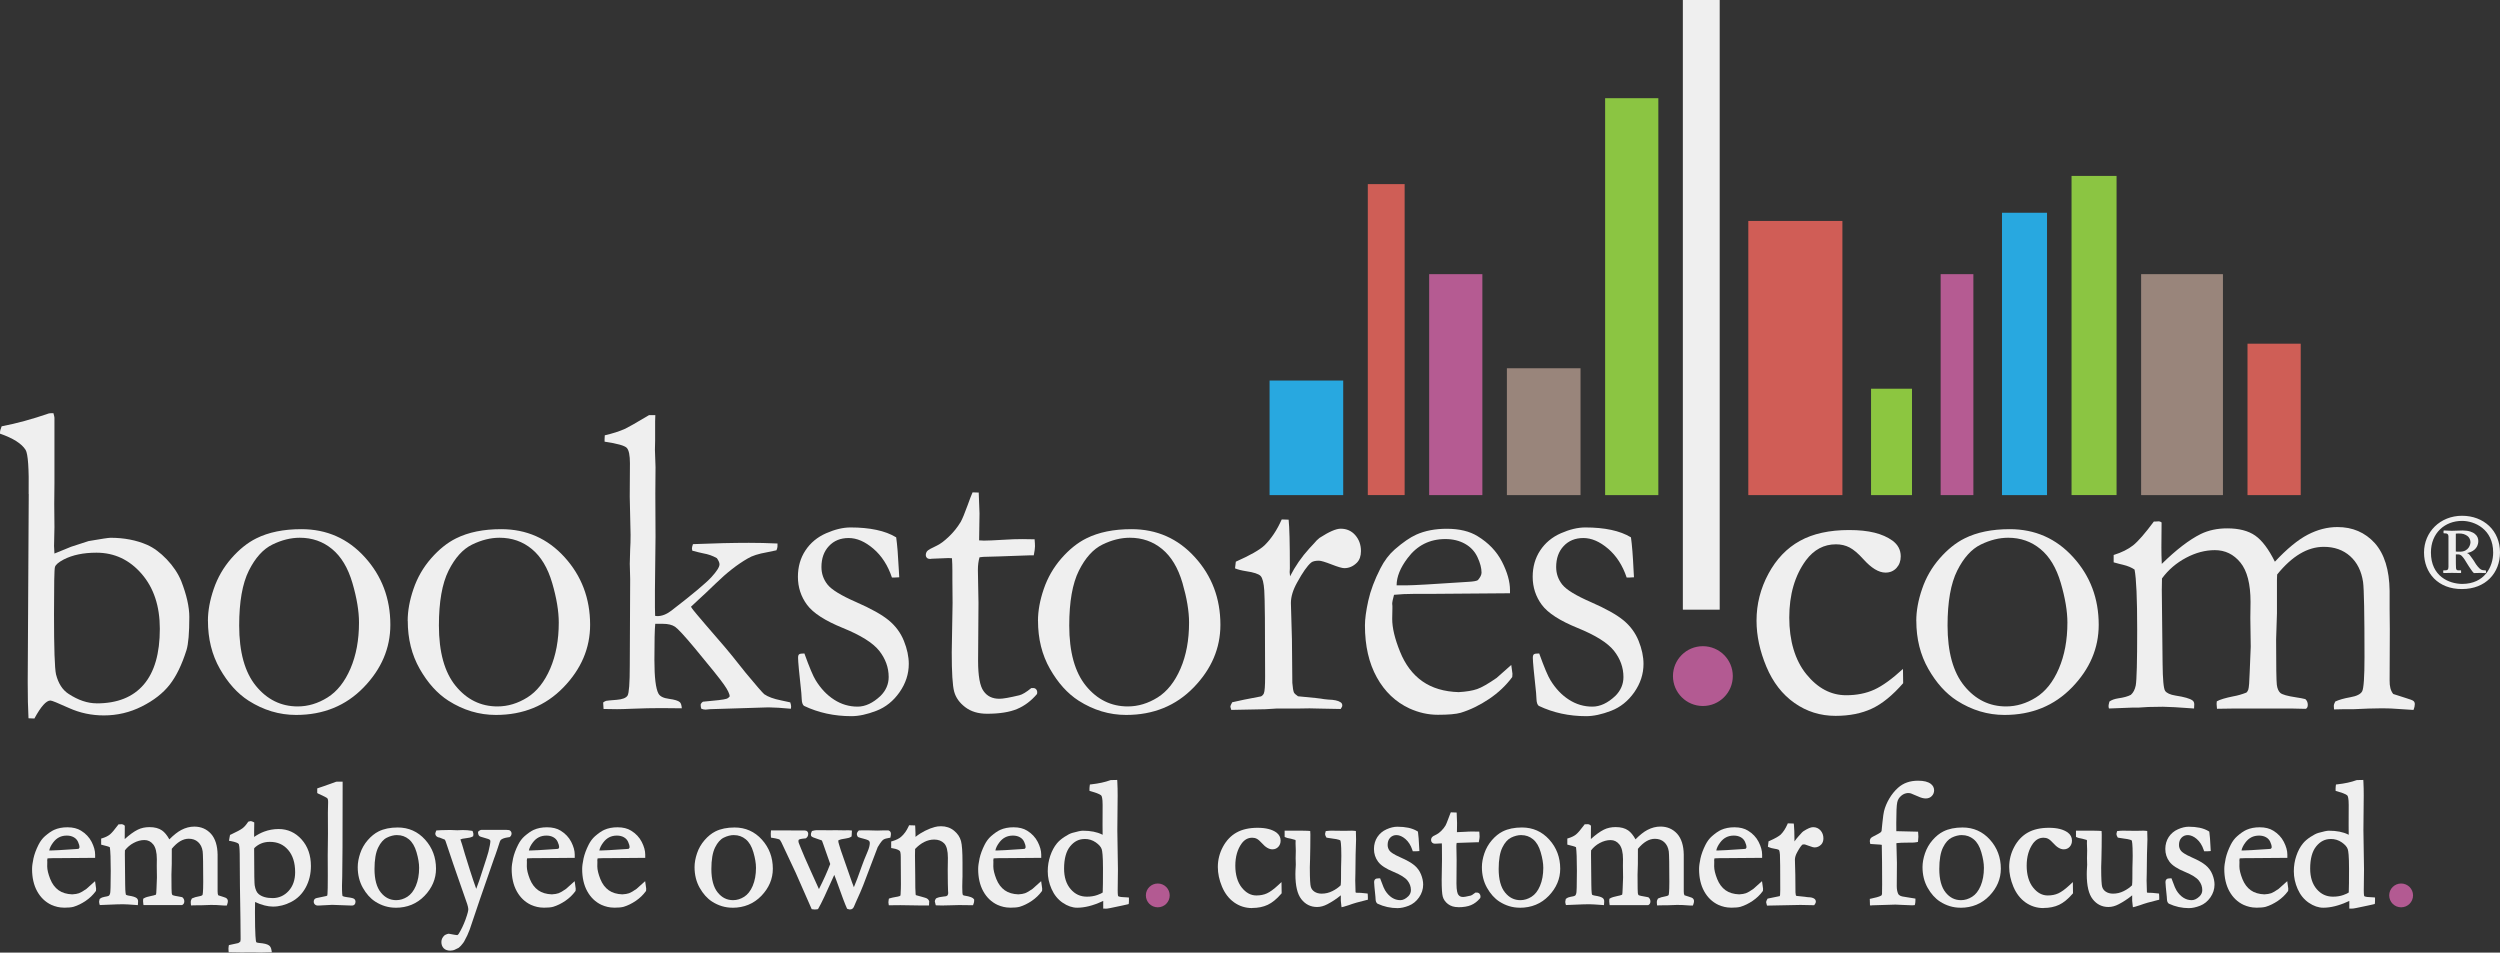 <?xml version="1.0" encoding="UTF-8"?><svg id="Layer_1" xmlns="http://www.w3.org/2000/svg" viewBox="0 0 629.11 239.71"><rect x="0" y="0" width="629.11" height="239.71" fill="#333333" stroke="none"/><defs><style>.cls-1{fill:#28a8e0;}.cls-1,.cls-2,.cls-3,.cls-4,.cls-5,.cls-6,.cls-7,.cls-8,.cls-9{stroke-width:0px;}.cls-2{fill:#99857b;}.cls-3{fill:#b35a92;}.cls-4{fill:#d05d56;}.cls-5{fill:#cf5e56;}.cls-6{fill:#b55b92;}.cls-7{fill:#8cc640;}.cls-8{fill:#8bc542;}.cls-9{fill:#efefef;}</style></defs><rect class="cls-1" x="503.79" y="53.54" width="11.33" height="71.05"/><rect class="cls-8" x="521.29" y="44.27" width="11.33" height="80.31"/><rect class="cls-2" x="538.8" y="68.99" width="20.59" height="55.6"/><rect class="cls-7" x="470.84" y="97.82" width="10.3" height="26.77"/><rect class="cls-1" x="319.48" y="95.76" width="18.53" height="28.83"/><rect class="cls-5" x="565.57" y="86.49" width="13.39" height="38.1"/><rect class="cls-6" x="488.35" y="68.99" width="8.24" height="55.6"/><rect class="cls-9" x="423.48" width="9.27" height="153.42"/><rect class="cls-6" x="359.64" y="68.99" width="13.39" height="55.6"/><rect class="cls-2" x="379.2" y="92.67" width="18.53" height="31.92"/><rect class="cls-8" x="403.92" y="24.71" width="13.39" height="99.88"/><rect class="cls-4" x="439.95" y="55.6" width="23.68" height="68.99"/><rect class="cls-5" x="344.2" y="46.33" width="9.27" height="78.25"/><path class="cls-3" d="M436.05,170.13c0,4.16-3.37,7.53-7.53,7.53s-7.53-3.37-7.53-7.53,3.37-7.52,7.53-7.52,7.53,3.37,7.53,7.52Z"/><path class="cls-9" d="M7.21,124.29c.1-6.39-.16-10.09-.77-11.08-.99-1.58-3.14-2.94-6.44-4.08v-.28c0-.37.14-.9.41-1.57,3.73-.71,7.7-1.8,11.91-3.25.24-.04.61-.06,1.12-.06.17.59.26.98.26,1.16v16.45l-.05,5.24.05,5.85-.1,4.75c0,.18.03.81.1,1.88l4.19-1.71c.44-.15,1.91-.62,4.4-1.43,3.17-.55,5.01-.83,5.52-.83,3.41,0,6.47.59,9.2,1.77,1.67.74,3.33,1.96,4.96,3.67,1.63,1.71,2.84,3.53,3.63,5.44,1.36,3.5,2.04,6.51,2.04,9.05,0,4.01-.24,6.79-.71,8.33-1.16,3.68-2.57,6.59-4.24,8.72-1.67,2.13-4.01,3.96-7,5.46-3,1.51-6.18,2.26-9.56,2.26-3.1,0-6.03-.62-8.79-1.87-2.76-1.25-4.31-1.88-4.65-1.88-1.06,0-2.4,1.51-4.04,4.53l-1.48-.06c-.14-2.46-.2-5.49-.2-9.1l.26-47.36ZM24.33,177c5.18,0,9.13-1.57,11.83-4.72,2.71-3.15,4.06-7.83,4.06-14.05,0-5.7-1.53-10.32-4.6-13.85-3.07-3.53-6.85-5.3-11.35-5.3-3.27,0-6.01.57-8.23,1.71-1.33.7-2.07,1.34-2.22,1.93-.16.59-.23,4.53-.23,11.81,0,8.65.17,13.71.51,15.18.58,2.28,1.63,3.92,3.17,4.91,2.42,1.58,4.77,2.37,7.05,2.37Z"/><path class="cls-9" d="M52.32,156.24c0-2.5.48-5.18,1.46-8.03.97-2.85,2.45-5.41,4.42-7.68,1.98-2.26,4.07-3.95,6.29-5.05,3.1-1.55,6.88-2.32,11.35-2.32,6.37,0,11.7,2.35,15.97,7.06,4.27,4.71,6.42,10.38,6.42,17,0,5.89-2.24,11.14-6.72,15.76-4.48,4.62-10.15,6.93-17,6.93-4.22,0-8.21-1.2-11.96-3.59-2.8-1.8-5.2-4.47-7.21-8-2.01-3.53-3.01-7.56-3.01-12.09ZM74.93,177.77c2.59,0,5.1-.76,7.5-2.26,2.41-1.51,4.32-3.93,5.76-7.26,1.43-3.33,2.15-7.19,2.15-11.57,0-2.87-.55-6.2-1.66-9.99-1.11-3.79-2.82-6.63-5.12-8.53-2.3-1.9-5.01-2.84-8.12-2.84-2.25,0-4.55.57-6.88,1.71-2.34,1.14-4.32,3.33-5.94,6.57-1.62,3.24-2.43,7.84-2.43,13.8,0,6.7,1.41,11.77,4.22,15.21,2.82,3.44,6.32,5.16,10.52,5.16Z"/><path class="cls-9" d="M102.59,156.24c0-2.5.48-5.18,1.46-8.03.97-2.85,2.44-5.41,4.42-7.68,1.98-2.26,4.07-3.95,6.29-5.05,3.1-1.55,6.88-2.32,11.35-2.32,6.37,0,11.7,2.35,15.97,7.06,4.27,4.71,6.42,10.38,6.42,17,0,5.89-2.24,11.14-6.72,15.76-4.48,4.62-10.15,6.93-16.99,6.93-4.23,0-8.21-1.2-11.96-3.59-2.8-1.8-5.2-4.47-7.21-8-2.01-3.53-3.01-7.56-3.01-12.09ZM125.2,177.77c2.59,0,5.09-.76,7.5-2.26,2.4-1.51,4.32-3.93,5.76-7.26,1.43-3.33,2.15-7.19,2.15-11.57,0-2.87-.55-6.2-1.66-9.99-1.11-3.79-2.82-6.63-5.12-8.53-2.3-1.9-5.01-2.84-8.12-2.84-2.25,0-4.55.57-6.89,1.71-2.34,1.14-4.32,3.33-5.94,6.57-1.62,3.24-2.43,7.84-2.43,13.8,0,6.7,1.41,11.77,4.22,15.21,2.82,3.44,6.32,5.16,10.52,5.16Z"/><path class="cls-9" d="M151.88,178.38l-.1-1.6c.27-.22.53-.36.77-.42.24-.05,1.1-.14,2.58-.25,1.48-.11,2.41-.47,2.79-1.07.37-.61.56-3.12.56-7.53l.1-21.79-.1-3.86c0-.33.03-1.56.1-3.7.07-.99.1-2.19.1-3.58l-.21-9.6.05-8.38c0-2.02-.26-3.32-.79-3.89-.53-.57-2.39-1.1-5.59-1.57v-.66c0-.22.02-.53.05-.94,1.94-.44,3.66-.99,5.16-1.66.78-.37,2.78-1.51,5.98-3.42h1.58c-.04.85-.05,1.36-.05,1.55v4.8l-.05,2.38.15,4.36-.05,6.57.05,10.93-.15,13.58v4.2c0,.52.02,1.23.05,2.15l.56.06c1.16,0,2.33-.46,3.53-1.38,5.35-4.12,8.7-6.93,10.07-8.42,1.36-1.49,2.04-2.57,2.04-3.23,0-.4-.22-.92-.66-1.55-1.02-.59-2.16-.99-3.42-1.21-.38-.07-.79-.17-1.23-.28-.61-.18-1.13-.31-1.53-.39l-.1-.55c0-.26.09-.62.26-1.1,5.38-.22,10.07-.33,14.06-.33,2.25,0,4.65.05,7.21.17v.72c0,.26-.08.59-.26.99-.51.11-1.31.28-2.4.5-2.11.37-3.72.88-4.8,1.54-2.63,1.5-5.33,3.62-8.13,6.35-1.67,1.62-3.12,2.99-4.34,4.09l-1.84,1.72c.14.26.36.57.66.94.13.15.41.48.82,1,.41.52,1.14,1.38,2.2,2.59,3.68,4.19,6.41,7.43,8.18,9.71.58.74,1.22,1.55,1.94,2.43,2.66,3.2,4.21,4.99,4.65,5.35.95.66,2.37,1.18,4.24,1.55.88.18,1.65.35,2.3.5.14.44.21.79.21,1.05l-.05.55c-2.42-.22-4.16-.33-5.22-.33h-.92l-14.21.44c-.55.07-.92.11-1.12.11-.34,0-.7-.07-1.07-.22-.1-.29-.16-.55-.16-.77v-.39c.2-.33.39-.53.56-.61,3.36-.29,5.31-.53,5.86-.72.31-.07.59-.27.87-.61,0-.63-.49-1.64-1.48-3.04-.98-1.4-3.45-4.47-7.4-9.22-2.52-3.02-4.14-4.77-4.87-5.27-.73-.49-1.75-.74-3.04-.74h-1.94c-.14,1.32-.21,4.35-.21,9.08,0,4.4.34,7.23,1.02,8.48.38.7,1.26,1.14,2.66,1.32,1.4.19,2.3.46,2.71.83.27.22.44.74.51,1.55-2.04-.04-3.76-.05-5.16-.05-2.25,0-4.7.05-7.36.16-1.6.07-2.86.11-3.78.11-.68,0-1.81-.02-3.37-.05Z"/><path class="cls-9" d="M202.41,164.41c1.26,3.5,2.21,5.76,2.86,6.79,1.29,2.1,2.84,3.73,4.65,4.88,1.8,1.16,3.77,1.74,5.88,1.74,1.94,0,3.87-.9,5.78-2.7,1.36-1.36,2.05-2.95,2.05-4.75,0-2.39-.8-4.6-2.4-6.63-1.6-1.99-4.64-3.89-9.12-5.71-4.48-1.82-7.49-3.76-9.02-5.83-1.53-2.06-2.3-4.42-2.3-7.06,0-2.5.63-4.71,1.89-6.62,1.26-1.91,3-3.36,5.21-4.33,2.21-.97,4.26-1.46,6.13-1.46,2.42,0,4.59.2,6.52.61,1.93.41,3.59,1.03,4.98,1.88.27,1.87.49,4.64.67,8.28l.1,1.77c-.44.04-.82.06-1.12.06h-.72c-1.02-3.05-2.58-5.47-4.68-7.26-2.1-1.79-4.16-2.68-6.21-2.68s-3.7.67-4.96,2.02c-1.26,1.34-1.89,3.1-1.89,5.27,0,1.66.51,3.13,1.53,4.42,1.02,1.29,3.42,2.76,7.18,4.4,3.76,1.65,6.51,3.18,8.23,4.6,1.72,1.42,2.99,3.14,3.81,5.17.82,2.03,1.23,3.96,1.23,5.8,0,2.54-.78,4.92-2.33,7.13-1.55,2.21-3.49,3.77-5.83,4.67-2.33.9-4.42,1.35-6.26,1.35-4.33,0-8.31-.86-11.96-2.6-.34-.29-.53-.84-.56-1.65,0-.33-.03-.86-.1-1.6-.54-4.97-.82-7.91-.82-8.83,0-.44.08-.74.26-.88.17-.15.61-.22,1.33-.22Z"/><path class="cls-9" d="M244.71,123.9l1.58.05.2,5.24-.1,6.79c.65.04,1.06.06,1.23.06.88,0,2.57-.07,5.06-.22,1.6-.11,3.14-.16,4.6-.16.68,0,1.7.02,3.07.05.07.74.1,1.33.1,1.77,0,.48-.1,1.23-.31,2.26h-.87l-7.92.28-3.94.11-.92.11c-.27.92-.41,1.99-.41,3.2l.15,8.28-.1,14.57c0,3.83.46,6.37,1.38,7.62.89,1.29,2.22,1.93,3.99,1.93.89,0,2.56-.29,5.01-.88.75-.18,1.76-.79,3.02-1.82h.46c.31,0,.55.1.74.31.19.2.28.47.28.8l-.05.39c-1.47,1.73-3.14,2.99-5.03,3.78-1.89.79-4.41,1.19-7.54,1.19-2.22,0-4.05-.55-5.49-1.65-1.45-1.1-2.38-2.41-2.79-3.92-.41-1.51-.61-4.8-.61-9.88l.21-12.42-.05-5.96v-2.21c0-1.03-.03-2.06-.1-3.09l-.87-.05-4.19.17-.41.05c-.37,0-.66-.09-.84-.27-.19-.19-.28-.41-.28-.66,0-.44.13-.8.39-1.08.26-.28,1.03-.71,2.32-1.3.88-.4,1.92-1.17,3.09-2.29,1.18-1.12,2.17-2.36,2.99-3.72.41-.74.99-2.13,1.74-4.2.54-1.51.95-2.58,1.23-3.2Z"/><path class="cls-9" d="M261.2,156.24c0-2.5.48-5.18,1.46-8.03.97-2.85,2.45-5.41,4.42-7.68,1.98-2.26,4.07-3.95,6.29-5.05,3.1-1.55,6.88-2.32,11.35-2.32,6.37,0,11.7,2.35,15.97,7.06,4.28,4.71,6.42,10.38,6.42,17,0,5.89-2.24,11.14-6.72,15.76-4.48,4.62-10.15,6.93-17,6.93-4.22,0-8.21-1.2-11.96-3.59-2.8-1.8-5.2-4.47-7.21-8-2.01-3.53-3.01-7.56-3.01-12.09ZM283.81,177.77c2.59,0,5.09-.76,7.5-2.26,2.4-1.51,4.32-3.93,5.76-7.26,1.44-3.33,2.15-7.19,2.15-11.57,0-2.87-.56-6.2-1.66-9.99-1.11-3.79-2.82-6.63-5.12-8.53-2.31-1.9-5.01-2.84-8.12-2.84-2.25,0-4.55.57-6.88,1.71-2.34,1.14-4.32,3.33-5.94,6.57-1.62,3.24-2.43,7.84-2.43,13.8,0,6.7,1.41,11.77,4.22,15.21,2.82,3.44,6.32,5.16,10.52,5.16Z"/><path class="cls-9" d="M309.83,178.6l-.21-.72c0-.26.16-.64.46-1.16l3.01-.66,4.24-.82c.34-.18.58-.44.72-.77.21-.48.31-1.89.31-4.24,0-12.49-.07-19.7-.21-21.63-.13-1.93-.44-3.15-.92-3.66-.48-.51-1.71-.92-3.68-1.21-1.16-.18-2.08-.42-2.76-.71l.2-1.68c3.58-1.59,5.98-2.95,7.21-4.1,1.7-1.66,3.15-3.84,4.34-6.53l1.74.06c.2,1.84.31,5.93.31,12.26l-.05.94c0,.22.03.57.1,1.05,1.29-2.54,2.91-4.88,4.85-7.01l1.18-1.27c.48-.59.94-1.05,1.38-1.38,2.39-1.55,4.16-2.32,5.32-2.32,1.5,0,2.73.54,3.68,1.63.95,1.09,1.43,2.42,1.43,4,0,1.25-.34,2.23-1.02,2.92-.92.92-1.97,1.38-3.17,1.38-.54,0-1.62-.31-3.22-.94-1.6-.62-2.66-.94-3.17-.94-.95,0-1.62.17-1.99.5-.95.81-2.11,2.47-3.48,4.97-1.06,1.88-1.58,3.61-1.58,5.19l.26,9.13.1,10.96c.1,1.25.24,2.07.41,2.43.14.26.48.57,1.02.94,3.68.33,5.86.57,6.54.72.48.04.83.08,1.07.11,1.47.04,2.49.26,3.07.66.31.18.46.46.46.83,0,.22-.13.51-.41.88l-5.68-.11-2.15-.05-3.12.05h-5.21l-2.81.17-8.59.17Z"/><path class="cls-9" d="M379.98,149.29l-20.5.16h-3.88c-1.57,0-3.17.07-4.8.23-.31,1.1-.46,1.86-.46,2.26l.05.55v.55l-.05,2.7c0,2.25.65,5,1.97,8.25,1.31,3.26,3.19,5.74,5.62,7.45,2.44,1.71,5.48,2.62,9.13,2.73,1.94-.11,3.49-.37,4.65-.77,1.16-.4,2.79-1.34,4.91-2.81l3.68-3.26.3,2.21c0,.26-.02.53-.05.83-1.54,2.09-3.48,3.94-5.83,5.52-2.35,1.58-4.74,2.74-7.16,3.48-1.16.33-3.07.5-5.73.5-2.42,0-4.8-.53-7.16-1.6-3.48-1.62-6.21-4.22-8.2-7.81-1.99-3.59-2.99-7.94-2.99-13.06,0-1.62.28-3.7.84-6.24.56-2.54,1.58-5.24,3.04-8.11.99-1.95,2.2-3.55,3.63-4.8,2.04-1.77,3.83-3,5.37-3.7,2.21-1,4.79-1.49,7.72-1.49,3.17,0,5.76.63,7.77,1.88,2.72,1.66,4.76,3.79,6.11,6.4,1.34,2.62,2.02,5.01,2.02,7.18v.77ZM351.46,147.3h2.4c1.74,0,6.92-.3,15.54-.88,1.36-.07,2.2-.22,2.5-.44.61-.7.92-1.33.92-1.88,0-1.14-.34-2.44-1.02-3.89-.68-1.45-1.73-2.58-3.15-3.37-1.41-.79-3.06-1.19-4.93-1.19-3.95,0-7.12,1.6-9.51,4.8-1.84,2.43-2.76,4.71-2.76,6.85Z"/><path class="cls-9" d="M387.32,164.41c1.26,3.5,2.21,5.76,2.86,6.79,1.29,2.1,2.84,3.73,4.65,4.88,1.8,1.16,3.76,1.74,5.88,1.74,1.94,0,3.87-.9,5.78-2.7,1.36-1.36,2.04-2.95,2.04-4.75,0-2.39-.8-4.6-2.4-6.63-1.6-1.99-4.64-3.89-9.12-5.71-4.48-1.82-7.49-3.76-9.02-5.83-1.53-2.06-2.3-4.42-2.3-7.06,0-2.5.63-4.71,1.89-6.62,1.26-1.91,3-3.36,5.21-4.33,2.21-.97,4.26-1.46,6.13-1.46,2.42,0,4.59.2,6.52.61,1.92.41,3.59,1.03,4.98,1.88.27,1.87.49,4.64.66,8.28l.1,1.77c-.44.04-.82.06-1.13.06h-.71c-1.02-3.05-2.58-5.47-4.68-7.26-2.1-1.79-4.17-2.68-6.21-2.68s-3.7.67-4.96,2.02c-1.26,1.34-1.89,3.1-1.89,5.27,0,1.66.51,3.13,1.53,4.42,1.02,1.29,3.41,2.76,7.18,4.4,3.77,1.65,6.51,3.18,8.23,4.6,1.72,1.42,2.99,3.14,3.81,5.17.82,2.03,1.23,3.96,1.23,5.8,0,2.54-.78,4.92-2.32,7.13-1.55,2.21-3.49,3.77-5.83,4.67-2.33.9-4.42,1.35-6.26,1.35-4.33,0-8.31-.86-11.96-2.6-.34-.29-.53-.84-.56-1.65,0-.33-.03-.86-.1-1.6-.54-4.97-.82-7.91-.82-8.83,0-.44.08-.74.26-.88.17-.15.61-.22,1.33-.22Z"/><path class="cls-9" d="M478.87,168.33l.05,3.59c-2.66,3.05-5.28,5.19-7.87,6.4-2.59,1.21-5.64,1.82-9.15,1.82-3.82,0-7.26-1.08-10.32-3.23-3.06-2.15-5.43-5.2-7.08-9.14-1.65-3.94-2.48-7.8-2.48-11.59,0-4.16,1-8.09,2.99-11.79,1.99-3.7,4.63-6.46,7.92-8.28,3.29-1.82,7.42-2.73,12.39-2.73s8.4.88,10.89,2.65c1.4,1.03,2.1,2.35,2.1,3.97,0,1.18-.36,2.15-1.07,2.93-.72.77-1.64,1.16-2.76,1.16-1.71,0-3.58-1.14-5.62-3.42-1.26-1.4-2.4-2.36-3.42-2.9-1.02-.53-2.16-.8-3.42-.8-3.04,0-5.55,1.34-7.57,4.03-2.8,3.83-4.19,8.63-4.19,14.41s1.43,10.71,4.29,14.24c2.86,3.53,6.2,5.3,10.02,5.3,2.66,0,5.02-.47,7.08-1.41,2.06-.94,4.47-2.68,7.23-5.22Z"/><path class="cls-9" d="M482.22,156.24c0-2.5.48-5.18,1.46-8.03.97-2.85,2.44-5.41,4.42-7.68,1.98-2.26,4.07-3.95,6.29-5.05,3.1-1.55,6.88-2.32,11.35-2.32,6.37,0,11.7,2.35,15.97,7.06,4.28,4.71,6.42,10.38,6.42,17,0,5.89-2.24,11.14-6.72,15.76-4.48,4.62-10.14,6.93-16.99,6.93-4.23,0-8.21-1.2-11.96-3.59-2.8-1.8-5.2-4.47-7.21-8-2.01-3.53-3.02-7.56-3.02-12.09ZM504.84,177.77c2.59,0,5.09-.76,7.5-2.26,2.41-1.51,4.33-3.93,5.76-7.26,1.43-3.33,2.15-7.19,2.15-11.57,0-2.87-.56-6.2-1.67-9.99-1.11-3.79-2.81-6.63-5.12-8.53-2.31-1.9-5.01-2.84-8.11-2.84-2.25,0-4.55.57-6.89,1.71-2.34,1.14-4.32,3.33-5.94,6.57-1.62,3.24-2.43,7.84-2.43,13.8,0,6.7,1.41,11.77,4.22,15.21,2.82,3.44,6.32,5.16,10.52,5.16Z"/><path class="cls-9" d="M530.8,176.56c.54-.41,1.29-.68,2.25-.83,1.36-.19,2.42-.48,3.17-.88.62-.55,1.02-1.34,1.23-2.38.24-1.32.36-5.98.36-13.96s-.22-12.9-.66-15.18c-.75-.52-1.72-.92-2.91-1.21-.38-.07-1.16-.28-2.35-.61v-1.85c2.02-.63,3.65-1.44,4.9-2.43,1.25-1,2.99-2.99,5.21-5.98h.31c.2,0,.53-.02.97-.06.27.04.5.13.67.28l-.05,6.29c0,1.29.03,2.67.1,4.14,3.64-3.57,6.9-6.07,9.79-7.51,1.97-.96,4.2-1.43,6.68-1.43,2.96,0,5.31.61,7.04,1.82,1.73,1.21,3.38,3.4,4.95,6.57,3.03-3.24,5.78-5.5,8.25-6.79,2.47-1.29,4.97-1.93,7.49-1.93,3.81,0,6.95,1.35,9.4,4.04,2.42,2.73,3.66,6.72,3.73,11.99v4.59l.05,5.03-.05,12.93c-.03,1.51.27,2.65.92,3.43.27.11,1.31.44,3.12,1,1.12.33,1.79.59,1.99.78.2.18.31.44.31.77,0,.41-.1.88-.31,1.44h-.35l-5.15-.33c-.61-.04-1.58-.05-2.9-.05-1.63,0-3.91.08-6.83.22h-2.6c-.37,0-1.1.02-2.19.05-.03-.33-.05-.62-.05-.88,0-.29.12-.66.36-1.1.92-.44,2.18-.8,3.78-1.08,1.6-.28,2.6-.77,2.99-1.49.39-.72.59-3.58.59-8.6,0-10.87-.12-17.17-.36-18.91-.41-2.76-1.5-4.93-3.25-6.5-1.76-1.57-3.97-2.35-6.63-2.35-2.05,0-4.05.58-6,1.74-1.95,1.16-3.86,2.9-5.74,5.22l-.05,1.32v8.45l-.21,6.57c0,6.7.06,10.51.18,11.43.12.92.41,1.59.87,2.02.46.42,1.79.8,4.01,1.13.99.15,1.76.29,2.3.44.41.37.61.85.61,1.44,0,.48-.15.81-.46.99h-.87l-2.56-.06h-14.87l-4.09.06c-.07-.55-.1-.96-.1-1.21l.05-.66c.75-.44,2.15-.86,4.19-1.27,1.06-.18,2.15-.5,3.27-.94.2-.18.35-.42.46-.72.17-.51.29-1.99.36-4.42l.26-6.41-.1-7.23.05-4.03c0-4.53-.85-7.83-2.55-9.91-1.7-2.08-3.84-3.12-6.43-3.12-2.41,0-4.84.64-7.26,1.93-2.43,1.29-4.45,3.02-6.04,5.19-.04,1.03-.05,1.97-.05,2.82l.2,18.54c.04,4.05.25,6.36.64,6.93.39.57,1.27.97,2.63,1.19,2.18.33,3.59.74,4.24,1.21.31.22.46.55.46.99,0,.29-.02.65-.05,1.05-3.9-.29-6.51-.44-7.84-.44s-2.59.02-3.69.06l-2.56.16h-1.59l-5.74.22c-.07-.26-.1-.47-.1-.64s.07-.52.21-1.07Z"/><path class="cls-9" d="M629.11,139.03c0,5.14-3.61,9.2-9.56,9.2-6.02.04-9.56-4.06-9.56-9.2s4.06-9.24,9.56-9.24,9.56,3.77,9.56,9.24ZM627.39,139.03c0-5.86-4.66-7.95-7.83-7.95-4.34,0-7.83,3.05-7.83,7.95,0,6.02,4.58,7.87,7.83,7.91,5.7,0,7.83-4.34,7.83-7.91ZM616.14,134.93c-.04-.48-.24-.72-.88-.72h-.24c-.08,0-.12-.04-.12-.12v-.48c0-.08.04-.12.12-.12.12,0,1.69.08,1.97.08s2.45-.08,2.73-.08c1.49,0,2.57.4,3.13.92.6.48.8,1.16.8,1.73,0,1.97-1.61,2.81-2.77,3.01v.08c.32.08.52.32.64.48.2.24,1.13,1.53,1.33,1.93.24.44,1,1.4,1.37,1.61.36.24.76.28,1.2.28.12,0,.16.04.16.12v.44c0,.08-.04.12-.16.12s-.76-.04-1.24-.04-1.08.04-1.65.04c-.16-.12-.56-.64-.68-.84-.12-.16-.96-1.41-1.13-1.73-.16-.32-.76-1.25-1.04-1.53-.2-.28-.6-.6-1.04-.6h-.64v.76c0,.88,0,2.41.04,2.65.04.32.12.6.52.6h.64c.12,0,.12.04.12.12v.44c0,.08,0,.12-.12.12-.2,0-1.53-.04-2.17-.04s-1.85.04-2.01.04-.2-.04-.2-.16v-.36c0-.12.04-.16.12-.16h.36c.52,0,.84-.12.84-.84v-7.75ZM617.99,138.79c.16.04.52.04,1.04.04,2.25,0,2.65-1.85,2.65-2.41,0-.6-.36-1.29-.8-1.57-.68-.44-1.16-.6-2.09-.6-.2,0-.56,0-.8.04v4.5Z"/><path class="cls-9" d="M16.05,228.4c-1.05,0-2.1-.24-3.13-.7-1.51-.71-2.71-1.86-3.57-3.42-.85-1.54-1.28-3.42-1.28-5.6,0-.7.12-1.6.35-2.67.24-1.08.67-2.24,1.28-3.45.43-.85.97-1.57,1.59-2.12.88-.76,1.63-1.29,2.31-1.6.97-.44,2.1-.66,3.36-.66,1.38,0,2.54.29,3.43.85,1.18.72,2.08,1.68,2.67,2.83.58,1.14.88,2.21.88,3.18v.83l-8.85.07h-1.58c-.51,0-1.03.02-1.55.06-.07.3-.08.41-.08.45l.02.45-.02,1.12c0,.84.26,1.91.76,3.18.49,1.23,1.2,2.18,2.11,2.83.9.64,2.06.98,3.43,1.03.7-.04,1.29-.14,1.7-.29.42-.15,1.05-.51,1.87-1.09l2.17-1.94.26,1.86c0,.19,0,.33-.02.47l-.02.13-.08.11c-.66.9-1.5,1.71-2.5,2.39-.99.67-2.02,1.18-3.05,1.49-.53.15-1.34.23-2.48.23ZM12.39,214.02h.41c.69,0,2.81-.12,6.29-.36.45-.02.65-.06.73-.09.17-.22.18-.33.18-.35,0-.39-.12-.85-.37-1.38-.23-.5-.58-.88-1.07-1.15-.49-.28-1.08-.42-1.75-.42-1.45,0-2.58.58-3.45,1.76-.53.7-.85,1.37-.97,1.98Z"/><path class="cls-9" d="M57.04,227.88h-.51l-2.13-.14c-.53-.03-1.78-.04-3.9.07h-1.08c-.15,0-.44,0-.87.02l-.48.02-.05-.48c-.02-.15-.02-.29-.02-.42,0-.21.07-.44.21-.7l.08-.15.15-.07c.42-.2.97-.36,1.67-.48.7-.12.83-.31.85-.35.04-.09.18-.61.18-3.28,0-4.41-.05-6.99-.14-7.68-.15-1.01-.53-1.78-1.16-2.35-.62-.56-1.39-.83-2.35-.83-.74,0-1.47.22-2.17.64-.7.42-1.4,1.05-2.09,1.89v.37s-.01,3.44-.01,3.44l-.08,2.71c0,3.37.04,4.36.07,4.6.03.25.1.43.19.52.02.01.24.16,1.36.33.43.06.76.13.99.19l.12.03.09.08c.27.25.42.58.42.97,0,.51-.27.75-.44.85l-.12.07h-9.71s-.06-.45-.06-.45c-.03-.25-.05-.44-.05-.56l.04-.58.23-.14c.36-.22.95-.4,1.87-.58.36-.06.73-.16,1.11-.31.05-.14.11-.49.14-1.69l.1-2.63-.04-2.94.02-1.66c0-1.72-.31-2.98-.92-3.73-.59-.73-1.32-1.09-2.21-1.09s-1.81.25-2.71.73c-.87.46-1.6,1.09-2.19,1.85-.01.35-.02.68-.02.98l.08,7.6c.02,2.12.16,2.52.18,2.58h0s.13.15.72.25c.99.15,1.61.34,1.95.59.25.18.4.48.4.82,0,.13,0,.29-.02.47l-.04.51-.51-.04c-1.6-.12-2.63-.18-3.15-.18-.55,0-1.04,0-1.48.02l-1.71.07-2.73.11-.11-.4c-.04-.15-.06-.28-.06-.39,0-.08.01-.21.1-.56l.04-.18.15-.11c.29-.22.67-.36,1.14-.44.46-.06.82-.15,1.06-.28.14-.15.24-.37.3-.65.06-.34.14-1.61.14-5.62,0-2.93-.08-4.91-.22-5.91-.23-.13-.51-.23-.84-.31-.13-.03-.47-.11-.97-.25l-.38-.1v-1.53l.36-.11c.76-.24,1.37-.54,1.83-.91.47-.38,1.15-1.17,2.03-2.36l.15-.21h.39c.07,0,.19,0,.35-.02h.06s.06,0,.06,0c.21.03.39.11.54.23l.18.16-.02,2.82c0,.17,0,.35,0,.53,1.19-1.08,2.29-1.88,3.28-2.37.87-.43,1.86-.64,2.95-.64,1.31,0,2.37.28,3.16.84.66.46,1.26,1.2,1.84,2.24,1.08-1.09,2.08-1.88,2.99-2.36,1.08-.57,2.18-.85,3.29-.85,1.7,0,3.11.61,4.21,1.82,1.07,1.21,1.62,2.98,1.65,5.25v9.25c0,.43.05.75.18.97.19.06.56.18,1.1.35.66.2.88.31,1.01.43.13.12.29.34.29.69,0,.23-.05.48-.15.77l-.12.34Z"/><path class="cls-9" d="M65.75,239.71l-1.9-.05-3.11.02-3.19-.05-.04-.46c-.02-.19-.02-.35-.02-.51,0-.13.02-.3.05-.49l.06-.34,2.36-.51c.21-.12.39-.26.53-.41.04-.19.06-.38.06-.57,0-2.31-.06-6.77-.17-13.26l-.06-8.28c-.03-1.63-.14-2.15-.2-2.32-.03-.08-.08-.15-.14-.19-.17-.14-.62-.39-1.86-.63l-.5-.09.26-1.46.24-.11c1.46-.68,2.43-1.2,2.91-1.57.46-.35.9-.85,1.33-1.5l.11-.16.57-.14c.18,0,.39.06.65.19l.29.14v.32c-.02.95-.03,1.57-.03,1.87v1.46c.83-.57,1.67-1.02,2.53-1.34,1.16-.43,2.38-.65,3.63-.65,2.28,0,4.22.88,5.79,2.63,1.55,1.73,2.34,3.97,2.34,6.67,0,1.99-.44,3.81-1.3,5.4-.87,1.61-2.09,2.83-3.63,3.63-1.52.79-3.07,1.19-4.62,1.19-1.32,0-2.83-.39-4.5-1.15-.02.89-.03,1.7-.03,2.43,0,6.23.22,7.42.31,7.64.02.05.19.18.74.23,1.23.1,2.02.29,2.47.61.32.21.53.6.63,1.15l.1.59-2.66.06ZM63.97,213.46c-.01.12-.02.24-.02.35,0,6.65.08,8.55.14,8.97.17,1.05.5,1.79.98,2.19.81.69,2,1.03,3.54,1.03s2.91-.59,4.01-1.79c1.1-1.2,1.65-2.79,1.65-4.73,0-2.36-.59-4.25-1.77-5.61-1.17-1.36-2.67-2.02-4.6-2.02-.8,0-1.55.14-2.21.42-.62.26-1.2.65-1.73,1.17Z"/><path class="cls-9" d="M80.01,227.88c-.32,0-.58-.1-.78-.29-.12-.11-.28-.33-.28-.69,0-.4.18-.63.34-.74.13-.11.34-.2,1.72-.45.98-.18,1.26-.28,1.33-.32-.01-.01.04-.13.07-.41.05-.52.08-2.05.08-4.54l-.02-5.2.06-5.39-.02-5.38.06-2.66c0-.56-.1-.78-.14-.85-.04-.07-.21-.25-.76-.5-.76-.34-1.28-.58-1.57-.74l-.27-.15v-1.17l.34-.12c.39-.14.83-.28,1.3-.44.68-.24,1.71-.61,3.07-1.1l.18-.03h1.5v1.76c0,12.34-.04,19.8-.1,22.18-.04,1.4-.06,2.14-.06,2.23,0,2.06.1,2.5.13,2.59h0s.22.18,1.14.3c1.29.16,1.57.29,1.74.4.23.13.39.41.39.74,0,.3-.08.53-.23.7-.16.18-.4.27-.72.27-.1,0-.83-.03-2.2-.08l-2.72-.1-3.45.18s-.07,0-.11,0Z"/><path class="cls-9" d="M99.55,228.42c-1.81,0-3.54-.52-5.14-1.55-1.2-.78-2.25-1.95-3.1-3.46-.86-1.52-1.29-3.27-1.29-5.21,0-1.08.21-2.24.62-3.46.41-1.23,1.05-2.34,1.9-3.32.84-.97,1.76-1.71,2.71-2.19,1.33-.67,2.96-1,4.85-1,2.73,0,5.05,1.03,6.88,3.07,1.82,2.02,2.74,4.48,2.74,7.31,0,2.54-.97,4.83-2.88,6.82-1.92,1.99-4.37,3-7.28,3ZM99.93,210.14c-.83,0-1.7.22-2.57.65-.84.41-1.58,1.24-2.18,2.46-.62,1.25-.94,3.08-.94,5.43,0,2.61.54,4.6,1.6,5.91,1.05,1.3,2.32,1.93,3.88,1.93.95,0,1.89-.29,2.78-.85.88-.56,1.61-1.48,2.14-2.74.55-1.3.83-2.82.83-4.54,0-1.12-.22-2.45-.66-3.95-.42-1.44-1.06-2.54-1.92-3.24-.85-.7-1.82-1.05-2.97-1.05Z"/><path class="cls-9" d="M113.4,239.23c-.77,0-1.35-.2-1.74-.6-.39-.4-.59-.93-.59-1.58s.27-1.21.81-1.7l.19-.11c.11-.03.22-.08.33-.14l.12-.05.38-.09.11.02c1.26.25,1.83.32,2.08.34.15-.1.27-.22.34-.33.66-1.06,1.23-2.27,1.71-3.58.58-1.61.7-2.28.7-2.56,0-.31-.09-.92-.52-2.06l-2.32-6.66c-.32-.86-1.25-3.62-2.86-8.42-.07-.21-.13-.33-.19-.41l-1.3-.52-.45-.1c-.57-.25-.66-.69-.66-.92l.03-.17.21-.6.33-.03c.32-.03.6-.05.82-.05l2.33-.05,1.8.07,1.4-.05h0c.8,0,1.52.06,2.16.17l.29.05.1.28c.08.21.12.39.12.54l-.06.51-.24.13c-.35.18-.86.3-1.54.37-.74.06-1.17.19-1.43.31.01.02.04.16.14.43.07.18.16.46.28.84.31,1.12.97,3.3,1.98,6.48.55,1.74,1.08,3.3,1.58,4.68.25-.65.52-1.38.8-2.2l1.74-5.36c.4-1.15.7-2.31.9-3.45.08-.43.12-.78.12-1.02,0-.06-.01-.15-.13-.29-.04-.04-.21-.19-.83-.35-1.59-.44-1.7-.52-1.8-.61-.2-.16-.31-.43-.33-.81l-.02-.25.18-.17c.13-.12.28-.21.44-.28l.19-.04h6.39c.15,0,.33.02.58.05l.18.06c.3.16.48.46.48.81,0,.29-.12.56-.34.78l-.12.11-.58.09c-.72.11-1.26.3-1.62.58-.07.05-.24.24-.42.87-.06.21-.15.5-.28.85-.07.18-.16.47-.29.88-.13.43-.31.93-.52,1.51l-.25.65v.02s-3.54,10.2-3.54,10.2l-2.57,7.61c-.18.42-.37.88-.59,1.43-.84,1.71-.96,1.84-1.04,1.93-.42.57-.81.99-1.16,1.25l-1.15.55c-.33.1-.6.14-.89.14Z"/><path class="cls-9" d="M136.74,228.4c-1.05,0-2.1-.24-3.13-.7-1.51-.71-2.71-1.86-3.57-3.42-.85-1.54-1.28-3.42-1.28-5.6,0-.7.12-1.6.35-2.67.24-1.08.67-2.24,1.28-3.45.43-.85.97-1.57,1.59-2.12.88-.76,1.63-1.29,2.31-1.6.97-.44,2.1-.66,3.36-.66,1.38,0,2.54.29,3.43.85,1.18.72,2.08,1.68,2.67,2.83.58,1.14.88,2.21.88,3.18v.83l-8.85.07h-1.58c-.51,0-1.03.02-1.55.06-.07.3-.08.41-.08.45l.02.45-.02,1.12c0,.84.26,1.91.76,3.18.49,1.23,1.2,2.18,2.11,2.83.9.64,2.06.98,3.43,1.03.7-.04,1.29-.14,1.7-.29.42-.15,1.05-.51,1.87-1.09l2.17-1.94.26,1.86c0,.19,0,.33-.02.47l-.02.13-.08.11c-.66.9-1.5,1.71-2.5,2.39-.99.67-2.02,1.18-3.05,1.49-.53.15-1.34.23-2.48.23ZM133.09,214.02h.41c.69,0,2.81-.12,6.29-.36.45-.02.65-.06.73-.09.17-.22.18-.33.18-.35,0-.39-.12-.85-.37-1.38-.23-.5-.58-.88-1.07-1.15-.49-.28-1.08-.42-1.75-.42-1.45,0-2.58.58-3.45,1.76-.53.7-.85,1.37-.97,1.98Z"/><path class="cls-9" d="M154.48,228.4c-1.05,0-2.1-.24-3.13-.7-1.51-.71-2.71-1.86-3.57-3.42-.85-1.54-1.28-3.42-1.28-5.6,0-.7.12-1.6.35-2.67.24-1.08.67-2.24,1.28-3.45.43-.85.97-1.57,1.59-2.12.88-.76,1.63-1.29,2.31-1.6.97-.44,2.1-.66,3.36-.66,1.38,0,2.54.29,3.43.85,1.18.72,2.08,1.68,2.67,2.83.58,1.14.88,2.21.88,3.18v.83l-8.85.07h-1.58c-.51,0-1.03.02-1.55.06-.07.3-.08.41-.08.45l.02.45-.02,1.12c0,.84.26,1.91.76,3.18.49,1.23,1.2,2.18,2.11,2.83.9.64,2.06.98,3.43,1.03.7-.04,1.29-.14,1.7-.29.42-.15,1.05-.51,1.87-1.09l2.17-1.94.26,1.86c0,.19,0,.33-.02.47l-.02.13-.08.11c-.66.9-1.5,1.71-2.5,2.39-.99.67-2.02,1.18-3.05,1.49-.53.15-1.34.23-2.48.23ZM150.82,214.02h.41c.69,0,2.81-.12,6.29-.36.45-.02.65-.06.73-.09.17-.22.18-.33.18-.35,0-.39-.12-.85-.37-1.38-.23-.5-.58-.88-1.07-1.15-.49-.28-1.08-.42-1.75-.42-1.45,0-2.58.58-3.45,1.76-.53.7-.85,1.37-.97,1.98Z"/><path class="cls-9" d="M184.31,228.42c-1.81,0-3.54-.52-5.14-1.55-1.2-.78-2.25-1.95-3.1-3.46-.86-1.52-1.29-3.27-1.29-5.21,0-1.08.21-2.24.62-3.46.41-1.23,1.05-2.34,1.9-3.32.84-.97,1.76-1.71,2.71-2.19,1.33-.67,2.96-1,4.85-1,2.73,0,5.05,1.03,6.88,3.07,1.82,2.02,2.74,4.48,2.74,7.31,0,2.54-.97,4.83-2.88,6.82-1.92,1.99-4.37,3-7.28,3ZM184.7,210.14c-.83,0-1.7.22-2.57.65-.84.41-1.58,1.24-2.18,2.46-.62,1.25-.94,3.08-.94,5.43,0,2.61.54,4.6,1.6,5.91,1.05,1.3,2.32,1.93,3.88,1.93.95,0,1.89-.29,2.78-.85.88-.56,1.61-1.48,2.14-2.74.55-1.3.83-2.82.83-4.54,0-1.12-.22-2.45-.66-3.95-.42-1.44-1.06-2.54-1.92-3.24-.85-.7-1.82-1.05-2.97-1.05Z"/><path class="cls-9" d="M213.94,228.87c-.16,0-.34-.04-.57-.12l-.2-.07-.09-.2c-.4-.85-1.25-3.11-2.6-6.91-.19-.51-.36-.98-.54-1.41-2.01,4.54-3.31,7.29-3.98,8.41l-.13.21-.24.04c-.48.07-.6.07-1.05,0l-.28-.04-4.04-9.19-3.59-7.63c-.29-.54-.42-.66-.43-.67-.08-.05-.34-.19-1.02-.31l-1.17-.2-.03-.41c-.02-.24-.02-.42-.02-.55,0-.09,0-.22.02-.39l.04-.47,8.45.02c.3,0,.53.09.69.25.1.12.22.31.22.62,0,.59-.3.9-.54,1.06l-.11.07h-.13c-1.25.11-1.5.27-1.53.29-.08.06-.15.14-.15.34,0,.12.01.23.03.32.01.06.1.35.58,1.52.47,1.19,1.31,3.13,2.51,5.77l2.04,4.51c1.14-2.23,2.09-4.35,2.84-6.31l-1.21-3.45c-.13-.31-.31-.82-.53-1.51-.25-.78-.37-.95-.38-.97.01.02-.18-.1-1.05-.37-1.06-.33-1.35-.49-1.5-.63l-.14-.13-.05-.35c0-.24.05-.44.17-.68l.1-.21.22-.06c.38-.1.68-.15.93-.15l3.78.02.78-.02,2.58.04c.18,0,.33,0,.45-.02h.41c.09,0,.23,0,.4.02l.5.05-.08,1.48-.22.14c-.28.18-.68.3-1.26.38-.79.09-1.4.25-1.83.46-.05.06-.05.09-.05.09,0,.25.08.61.23,1.06.05.14.2.62.44,1.42l2.22,6.36c.4,1.18.75,2.14,1.04,2.87.52-1.21,1.17-2.93,1.94-5.15.37-1.06.88-2.34,1.51-3.81.37-.86.56-1.59.56-2.19,0-.21-.07-.38-.21-.53-.06-.06-.33-.28-1.4-.54-.54-.13-.94-.25-1.22-.36l-.16-.07-.09-.15c-.12-.2-.18-.38-.18-.55,0-.27.12-.53.37-.79l.15-.16,2.21-.02h0c.08,0,.4.01.98.03.99.04,1.82.06,3.05-.01h1.16s.09.03.09.03c.18.07.31.16.4.28.11.14.16.32.16.54,0,.2-.02.42-.07.65l-.08.35-.36.05c-.6.08-1.07.23-1.39.43-.18.11-.6.51-1.42,1.88l-3.67,9.65c-.35.91-.96,2.32-1.82,4.19-.17.38-.3.68-.39.91-.12.33-.25.54-.4.68-.12.11-.34.25-.68.25Z"/><path class="cls-9" d="M237.48,227.87c-.58,0-1.12-.01-1.63-.04l-.37-.02-.24-.97c0-.2.07-.4.23-.64l.08-.12.13-.06c.43-.21,1.01-.34,1.76-.41.49-.04.65-.09.69-.1.05-.02.15-.07.33-.21.13-.3.15-.48.15-.58s-.01-.3-.04-.59c-.04-.72-.07-2.43-.08-5.23l.04-3.01c0-1.79-.31-3.02-.94-3.66-.63-.64-1.45-.96-2.52-.96-.84,0-1.68.21-2.49.61-.78.39-1.56.98-2.3,1.76-.02.63-.03,1.18-.03,1.64l.06,4.99c0,2.58.03,4.18.1,4.74.02.14.04.21.05.24h0s.13.05.37.11c.35.08.74.19,1.2.33.41.13.69.21.82.24.57.15.81.49.93.75l.05.11-.05,1.06h-2.68l-4.5-.07c-1.03.02-1.69.02-1.97.02h-.97l-.1-.74c0-.22.02-.39.07-.63l.06-.3.29-.09c.37-.11.8-.21,1.27-.29,1.06-.16,1.27-.31,1.29-.33,0,0,.11-.05.11-.88l.04-.84c.01-.29.02-.67.02-1.12l-.04-6.92c0-1.16-.18-1.44-.22-1.48-.19-.21-.66-.52-1.76-.7l-.43-.07v-1.65l.37-.11c.93-.28,1.65-.64,2.13-1.07.74-.64,1.37-1.51,1.87-2.6l.14-.31,1.52.05.03.47c.04.72.06,1.24.06,1.55v.86c.78-.62,1.6-1.13,2.42-1.54.91-.45,1.72-.76,2.43-.94.45-.13.99-.2,1.58-.2,1.25,0,2.35.37,3.26,1.11.9.73,1.49,1.61,1.76,2.61.26.95.38,2.75.38,5.49v3.42c0,.09-.01.4-.03.93-.02.51-.03,1.09-.03,1.75,0,1.37.07,1.76.1,1.87h0s.04.09.24.24c1.83.28,2.31.59,2.53.87l.12.14v.37c0,.22-.05.46-.16.74l-.12.34-3.51-.04-2.68.07c-.4.01-.79.02-1.17.02Z"/><path class="cls-9" d="M254.13,228.4c-1.05,0-2.1-.24-3.13-.7-1.51-.71-2.71-1.86-3.57-3.42-.85-1.54-1.28-3.42-1.28-5.6,0-.7.12-1.6.35-2.67.24-1.08.67-2.24,1.28-3.45.43-.85.97-1.57,1.59-2.12.88-.76,1.63-1.29,2.31-1.6.97-.44,2.1-.66,3.36-.66,1.38,0,2.54.29,3.43.85,1.18.72,2.08,1.68,2.67,2.83.58,1.14.88,2.21.88,3.18v.83l-8.85.07h-1.58c-.51,0-1.03.02-1.55.06-.07.3-.08.41-.08.45l.02.45-.02,1.12c0,.84.26,1.91.76,3.18.49,1.23,1.2,2.18,2.11,2.83.9.64,2.06.98,3.43,1.03.7-.04,1.29-.14,1.7-.29.42-.15,1.05-.51,1.87-1.09l2.17-1.94.26,1.86c0,.19,0,.33-.02.47l-.02.13-.08.11c-.66.9-1.5,1.71-2.5,2.39-.99.67-2.02,1.18-3.05,1.49-.53.15-1.34.23-2.48.23ZM250.48,214.02h.41c.69,0,2.81-.12,6.29-.36.45-.02.65-.06.73-.09.17-.22.18-.33.18-.35,0-.39-.12-.85-.37-1.38-.23-.5-.58-.88-1.07-1.15-.49-.28-1.08-.42-1.75-.42-1.45,0-2.58.58-3.45,1.76-.53.7-.85,1.37-.97,1.98Z"/><path class="cls-9" d="M278.13,228.64h-.51v-1.93c-.12.05-.24.11-.38.17-2.22,1.02-4.3,1.54-6.18,1.54-1.19,0-2.42-.42-3.64-1.25-1.21-.83-2.15-1.99-2.8-3.46-.64-1.45-.96-2.95-.96-4.46,0-1.35.21-2.66.63-3.89.42-1.24.98-2.28,1.67-3.12.44-.55,1.08-1.1,1.88-1.63.82-.54,1.48-.88,2.04-1.03,1.3-.37,2.14-.54,2.61-.54,1.94,0,3.57.32,4.85.96.04.02.09.05.13.07l-.02-2.5.02-5.01c0-1.72-.22-2.21-.32-2.34-.09-.13-.49-.48-2.16-.96l-.83-.25v-.63c0-.17.02-.37.05-.58l.06-.39.39-.04c1.84-.21,3.43-.55,4.75-1.04l.17-.03,1.56-.03.03.5c.06,1.03.08,2.2.08,3.47l-.08,8.71.15,9.81-.06,5.24c0,1.23.1,1.48.11,1.51.03.01.32.24,1.42.26h0c.2,0,.47.02.83.05l.47.04v.88c0,.12,0,.26-.02.4l-.04.36-.35.09c-.44.11-.89.21-1.35.3l-3.01.63c-.48.1-.86.15-1.17.15ZM272.95,211.13c-1.44,0-2.63.6-3.64,1.83-1.02,1.24-1.54,3.13-1.54,5.62,0,2.17.56,3.91,1.67,5.18,1.1,1.27,2.43,1.88,4.08,1.88.96,0,1.84-.14,2.62-.42.76-.27,1.15-.48,1.35-.63.05-1.07.07-3.08.07-5.99,0-3.24-.17-4.45-.32-4.9-.19-.59-.7-1.17-1.51-1.73-.83-.57-1.74-.85-2.77-.85Z"/><path class="cls-9" d="M315.07,228.51c-1.65,0-3.17-.48-4.5-1.42-1.32-.94-2.35-2.27-3.06-3.97-.7-1.67-1.05-3.33-1.05-4.95,0-1.78.43-3.49,1.28-5.07.86-1.6,2.01-2.81,3.43-3.6,1.41-.79,3.19-1.19,5.29-1.19s3.63.4,4.73,1.18c.71.53,1.07,1.22,1.07,2.05,0,.61-.19,1.13-.57,1.55-.39.43-.9.64-1.5.64-.85,0-1.73-.51-2.67-1.58-.47-.52-.89-.89-1.25-1.07-.34-.18-.73-.27-1.15-.27-1.07,0-1.94.47-2.66,1.44-1.06,1.47-1.6,3.35-1.6,5.6s.55,4.17,1.63,5.51c1.07,1.33,2.27,1.98,3.67,1.98,1,0,1.9-.18,2.66-.53.79-.36,1.73-1.05,2.81-2.05l.85-.79.04,2.82-.13.15c-1.12,1.3-2.26,2.23-3.37,2.75-1.12.53-2.45.8-3.94.8Z"/><path class="cls-9" d="M337.59,228.29l-.07-.57c-.07-.56-.11-.91-.11-1.04v-1.38c-1.06.87-2.19,1.62-3.36,2.23-.89.47-1.76.71-2.61.71-1.61,0-2.95-.66-3.96-1.96-1.01-1.28-1.5-3.35-1.5-6.33,0-.15,0-.43.02-.83.06-.73.08-1.22.08-1.5,0-.1,0-.43-.02-.98-.01-.24-.02-.46-.02-.65,0-.14,0-.45.02-.93.01-.47.02-.8.02-.99,0-.24,0-.46-.02-.64l-.04-1.22.02-.67s0-.08-.09-.18c-.97-.28-1.36-.37-1.52-.39-.32-.05-.61-.12-.85-.23l-.31-.13v-1.58h3.25c1.49,0,2.37.02,2.74.05l.45.04.04.88c0,2.13-.03,4.22-.08,6.22-.04,1.17-.06,1.84-.06,2,0,3.24.12,4.43.23,4.86.13.54.43.96.91,1.29.51.34,1.11.51,1.85.51.93,0,1.83-.21,2.68-.64.81-.4,1.52-.89,2.1-1.46.05-.5.08-1.06.08-1.66,0-2.24.02-3.78.06-4.58.01-.45.02-.85.02-1.19,0-3.15-.19-3.75-.25-3.86-.02-.01-.31-.29-2.16-.5-.51-.06-.88-.12-1.11-.17l-.23-.05-.11-.2c-.16-.28-.23-.5-.23-.71l.02-.13.15-.59.35-.04c.38-.05.76-.07,1.12-.07l3.31.04c1.17-.03,1.79-.04,1.86-.04.17,0,.34,0,.49.03l.45.05.05,2.1c-.1,2.3-.15,5.16-.17,8.52l-.04,1.84.08,2.93c.05.08.08.12.09.13,0,0,.19.04.75.04h.19c.13,0,.43.01,1.59.14l.43.05.03.43c.01.21.02.37.02.46v.66l-.4.09c-1.83.43-3.32.87-4.45,1.29-.48.17-.89.3-1.23.38l-.56.13Z"/><path class="cls-9" d="M351.77,228.53c-1.83,0-3.54-.38-5.09-1.11l-.11-.07c-.25-.22-.39-.56-.41-1.05,0-.15-.01-.35-.04-.63-.22-2.07-.33-3.27-.33-3.67,0-.13,0-.51.28-.75.18-.15.43-.22.88-.22h.36l.12.34c.62,1.73.95,2.42,1.12,2.68.48.79,1.07,1.41,1.73,1.84.66.42,1.35.63,2.11.63.65,0,1.32-.32,1.99-.97.45-.45.67-.97.67-1.57,0-.87-.28-1.65-.87-2.4-.59-.74-1.77-1.47-3.5-2.18-1.93-.79-3.2-1.63-3.89-2.56-.69-.93-1.04-2.01-1.04-3.2,0-1.12.29-2.13.85-3,.57-.86,1.35-1.53,2.34-1.96.96-.43,1.87-.64,2.7-.64,1.01,0,1.94.09,2.76.26.83.18,1.57.46,2.19.83l.21.13.04.24c.11.79.2,1.91.27,3.44l.07,1.22-.5.04c-.2.02-.36.02-.5.02h-.66l-.12-.35c-.38-1.16-.97-2.08-1.75-2.75-1.49-1.28-2.99-1.21-3.83-.31-.43.46-.63,1.05-.63,1.81,0,.57.17,1.05.51,1.49.25.32.92.86,2.72,1.65,1.59.7,2.73,1.35,3.47,1.96.76.63,1.34,1.42,1.7,2.32.36.89.54,1.75.54,2.57,0,1.14-.35,2.23-1.04,3.22-.69.99-1.56,1.69-2.61,2.1-1.01.39-1.93.59-2.73.59Z"/><path class="cls-9" d="M366.93,228.28c-1.01,0-1.87-.26-2.55-.78-.68-.52-1.12-1.15-1.32-1.88-.18-.67-.27-2.03-.27-4.18l.08-5.1-.02-3.34c0-.26,0-.51-.02-.77l-1.66.08h-.02c-.42,0-.64-.14-.76-.26-.17-.17-.27-.39-.27-.64,0-.31.1-.58.29-.79.12-.13.33-.3,1.11-.65.3-.14.68-.42,1.12-.84.44-.43.83-.91,1.13-1.42.14-.26.37-.81.67-1.63.23-.63.4-1.08.51-1.34l.14-.32,1.47.05.1,2.63-.03,2.31c.36,0,1.03-.03,2-.09.66-.05,1.3-.07,1.9-.07.28,0,.7,0,1.26.02h.46s.04.47.04.47c.03.32.04.58.04.77,0,.23-.04.57-.13,1.03l-.08.42h-.78l-4.78.16c-.05.25-.07.54-.07.84l.06,3.38-.04,5.99c0,1.9.29,2.58.46,2.81.27.4.65.58,1.21.58.22,0,.73-.06,1.92-.35.13-.03.43-.16,1.02-.64l.14-.12h.37c.27,0,.51.1.68.29.16.18.25.41.25.68l-.05.38-.1.12c-.65.77-1.4,1.34-2.24,1.69-.83.35-1.93.53-3.27.53Z"/><path class="cls-9" d="M382.44,228.42c-1.81,0-3.54-.52-5.14-1.55-1.2-.78-2.25-1.95-3.1-3.46-.86-1.52-1.29-3.27-1.29-5.21,0-1.08.21-2.24.62-3.46.42-1.23,1.05-2.34,1.9-3.32.85-.98,1.76-1.71,2.72-2.19,1.33-.67,2.96-1,4.85-1,2.73,0,5.05,1.03,6.88,3.07,1.82,2.02,2.74,4.48,2.74,7.31,0,2.54-.97,4.83-2.88,6.82-1.92,1.99-4.37,3-7.28,3ZM382.82,210.14c-.83,0-1.7.22-2.57.65-.84.42-1.58,1.24-2.18,2.46-.62,1.25-.94,3.08-.94,5.43,0,2.61.54,4.6,1.6,5.91,1.05,1.3,2.32,1.93,3.88,1.93.95,0,1.89-.29,2.78-.85.89-.56,1.61-1.48,2.14-2.74.55-1.3.83-2.82.83-4.54,0-1.12-.22-2.45-.66-3.95-.42-1.45-1.06-2.54-1.92-3.24-.85-.7-1.82-1.05-2.97-1.05Z"/><path class="cls-9" d="M425.96,227.88h-.5l-2.13-.14c-.54-.03-1.78-.04-3.9.07h-1.08c-.15,0-.44,0-.87.02l-.48.02-.05-.48c-.01-.15-.02-.29-.02-.41,0-.21.07-.44.21-.69l.08-.15.15-.07c.42-.2.97-.36,1.68-.48.7-.12.83-.31.85-.35.04-.09.18-.61.18-3.28,0-4.41-.05-7-.14-7.68-.15-1.01-.53-1.78-1.16-2.35-.62-.56-1.39-.83-2.35-.83-.74,0-1.47.22-2.17.64-.7.42-1.4,1.05-2.09,1.89v.37s-.01,3.44-.01,3.44l-.08,2.71c0,3.36.04,4.36.07,4.6.03.25.1.43.19.52.02.01.24.16,1.36.33.43.06.76.13.99.19l.12.03.09.08c.27.25.42.58.42.97,0,.51-.27.75-.44.85l-.12.07h-9.7s-.06-.45-.06-.45c-.03-.25-.05-.44-.05-.56l.04-.58.23-.14c.36-.21.96-.4,1.87-.58.36-.06.73-.16,1.11-.31.05-.14.11-.49.14-1.69l.1-2.63-.04-2.94.02-1.67c0-1.72-.31-2.98-.92-3.73-.59-.73-1.32-1.09-2.21-1.09s-1.8.25-2.71.73c-.87.46-1.6,1.09-2.19,1.85-.01.35-.02.68-.02.98l.08,7.6c.02,2.12.15,2.52.18,2.57h0s.12.15.72.25c.99.15,1.61.34,1.95.59.25.18.39.48.39.82,0,.13,0,.29-.02.47l-.04.51-.51-.04c-1.6-.12-2.63-.18-3.15-.18-.55,0-1.04,0-1.48.02l-1.71.07-2.72.11-.11-.4c-.04-.15-.06-.28-.06-.4,0-.1.02-.23.1-.56l.04-.18.15-.11c.29-.22.67-.36,1.14-.44.46-.06.82-.15,1.06-.28.14-.15.24-.37.3-.65.06-.34.14-1.61.14-5.62,0-2.93-.08-4.91-.22-5.91-.23-.13-.51-.23-.84-.31-.13-.03-.47-.11-.97-.25l-.38-.1v-1.53l.36-.11c.76-.24,1.37-.54,1.83-.91.47-.38,1.15-1.17,2.03-2.36l.15-.21h.39c.07,0,.19,0,.35-.02h.06s.06,0,.06,0c.21.03.39.11.54.23l.18.16-.02,2.82c0,.17,0,.35,0,.53,1.19-1.08,2.29-1.88,3.28-2.37.87-.43,1.86-.64,2.95-.64,1.31,0,2.37.28,3.16.84.66.46,1.26,1.2,1.84,2.24,1.08-1.09,2.08-1.89,2.99-2.36,1.08-.57,2.18-.85,3.29-.85,1.7,0,3.11.61,4.21,1.82,1.07,1.21,1.62,2.98,1.65,5.25v9.25c-.01.43.05.75.18.97.19.06.56.18,1.1.35.66.2.88.31,1.01.43.13.12.29.34.29.7,0,.23-.05.48-.16.77l-.12.34Z"/><path class="cls-9" d="M442.92,215.35l-8.34.07h-1.58c-.64,0-1.29.03-1.95.09-.12.45-.19.76-.19.93l.02.23v.23l-.02,1.11c0,.92.27,2.05.8,3.38.53,1.34,1.3,2.35,2.29,3.05.99.7,2.23,1.07,3.71,1.12.79-.05,1.42-.15,1.89-.32.47-.16,1.14-.55,2-1.15l1.5-1.33.12.9c0,.11,0,.22-.02.34-.62.86-1.41,1.61-2.37,2.26-.96.65-1.93,1.12-2.91,1.42-.47.14-1.25.2-2.33.2-.98,0-1.95-.22-2.91-.66-1.41-.66-2.53-1.73-3.34-3.2-.81-1.47-1.22-3.25-1.22-5.35,0-.66.11-1.52.34-2.56s.64-2.15,1.24-3.33c.4-.8.89-1.46,1.48-1.97.83-.72,1.56-1.23,2.18-1.52.9-.41,1.95-.61,3.14-.61,1.29,0,2.34.26,3.16.77,1.11.68,1.94,1.55,2.48,2.62.55,1.07.82,2.05.82,2.94v.32ZM439.63,213.99c.25-.29.37-.54.37-.77,0-.47-.14-1-.42-1.59-.28-.6-.7-1.06-1.28-1.38-.58-.32-1.24-.49-2.01-.49-1.61,0-2.9.66-3.87,1.97-.75,1-1.12,1.93-1.12,2.81h.98"/><path class="cls-9" d="M435.54,228.4c-1.05,0-2.1-.24-3.13-.7-1.51-.71-2.71-1.86-3.57-3.42-.85-1.54-1.28-3.42-1.28-5.6,0-.7.12-1.59.35-2.67.24-1.08.67-2.24,1.28-3.45.43-.85.97-1.57,1.6-2.12.88-.77,1.63-1.29,2.31-1.6.97-.44,2.1-.66,3.35-.66,1.38,0,2.54.29,3.43.85,1.18.72,2.08,1.67,2.67,2.83.58,1.14.88,2.21.88,3.18v.83l-8.85.07h-1.59c-.51,0-1.02.02-1.55.06-.07.3-.08.41-.08.45l.02.45-.02,1.12c0,.84.26,1.92.76,3.18.49,1.23,1.2,2.18,2.11,2.83.9.64,2.06.98,3.43,1.03.7-.04,1.29-.14,1.7-.29.42-.15,1.05-.51,1.87-1.09l2.17-1.94.26,1.86c0,.19,0,.33-.02.47l-.02.13-.08.11c-.65.9-1.5,1.71-2.5,2.39-.99.67-2.02,1.18-3.05,1.49-.53.15-1.34.23-2.48.23ZM431.88,214.02h.41c.69,0,2.81-.12,6.29-.36.45-.02.65-.06.73-.09.17-.22.18-.33.18-.35,0-.39-.12-.85-.37-1.38-.23-.5-.58-.88-1.06-1.15-.5-.28-1.09-.42-1.75-.42-1.45,0-2.58.58-3.45,1.76-.53.7-.85,1.37-.97,1.98Z"/><path class="cls-9" d="M444.65,227.88l-.21-.82c0-.21.08-.43.26-.74l.11-.19,3.05-.63c.07-.12.13-.44.13-1.58,0-5.08-.03-8.05-.08-8.83-.07-.99-.23-1.18-.24-1.19,0,0-.19-.19-1.19-.34-.53-.08-.93-.19-1.25-.33l-.35-.15.16-1.36.27-.12c1.4-.62,2.34-1.16,2.79-1.58.63-.62,1.19-1.47,1.65-2.51l.14-.32,1.5.05.05.44c.07.67.12,2.03.13,4.06.33-.48.7-.95,1.1-1.39l.48-.52c.2-.25.42-.47.63-.63,1.11-.72,1.89-1.05,2.47-1.05.76,0,1.4.28,1.89.84.47.54.71,1.21.71,1.98,0,.65-.19,1.17-.56,1.56-.48.48-1.03.72-1.66.72-.2,0-.55-.05-1.5-.42-.86-.34-1.08-.35-1.1-.35-.37,0-.47.07-.47.07-.24.21-.65.69-1.3,1.9-.39.69-.58,1.33-.58,1.88l.1,3.73.04,4.5c.05.56.1.74.12.78h0s.04.04.14.11c2.15.2,2.48.27,2.59.29.14,0,.3.02.4.04.65.01,1.15.13,1.47.36.25.15.41.43.41.76,0,.21-.08.42-.27.67l-.16.22-3.45-.07-8.4.17Z"/><path class="cls-9" d="M471.07,227.83h-.5l-.05-1.63.42-.09c.19-.04.32-.07.41-.1,1.49-.3,1.97-.58,2.13-.71,0,0,.07-.07.12-.36,0-.07.03-.45.03-2.45,0-4.05-.03-7.37-.09-9.89-.26-.05-.63-.09-1.18-.11h0c-.28,0-.72-.03-1.34-.09l-.39-.04-.1-.64c0-.41.12-.71.38-.93.05-.05.11-.12,1.85-1.02.34-.17.58-.36.7-.59,0,0,.08-.16.1-.8.02-.26.06-.69.13-1.29.17-1.59.3-2.56.41-2.95.26-1.05.7-2.11,1.31-3.15.61-1.05,1.36-1.98,2.23-2.76.66-.59,1.42-1.04,2.24-1.33.82-.29,1.76-.44,2.8-.44,1.45,0,2.49.26,3.2.8.54.41.83.97.83,1.62,0,.56-.2,1.04-.58,1.44-.81.83-2.06.75-3.38.13-1.52-.65-1.82-.77-1.88-.79-.81-.23-1.69-.03-2.42.58-.55.46-.88,1-1.02,1.67-.16.73-.24,2.44-.24,5.09,0,.77,0,1.49.01,2.16,2.41.06,4.77.12,5,.12h.47l.04.47c.03.35.04.61.04.79,0,.21-.02.52-.07.94l-.04.39-.38.07c-.38.07-.76.1-1.15.1h-.79c-1.38,0-2.42.04-3.09.13,0,.14-.01.26-.01.35,0,.06,0,.16.02.29.07,2.41.11,3.85.11,4.35l-.04,5.82c0,.78.12,1.43.35,1.93.1.22.3.4.6.54.11.06.47.19,1.76.36.78.12,1.29.21,1.56.25l.43.07v.43c0,.36-.03.64-.08.85l-.09.36-.66.05c-.73-.04-1.59-.08-2.65-.11l-1.55-.07-5.9.18Z"/><path class="cls-9" d="M493.32,228.42c-1.81,0-3.54-.52-5.14-1.55-1.2-.78-2.25-1.95-3.1-3.46-.86-1.52-1.29-3.27-1.29-5.21,0-1.08.21-2.24.62-3.46.42-1.23,1.05-2.34,1.9-3.32.85-.98,1.76-1.71,2.72-2.19,1.33-.67,2.96-1,4.85-1,2.73,0,5.05,1.03,6.88,3.07,1.82,2.02,2.74,4.48,2.74,7.31,0,2.54-.97,4.83-2.88,6.82-1.92,1.99-4.37,3-7.28,3ZM493.7,210.14c-.83,0-1.7.22-2.57.65-.84.42-1.58,1.24-2.18,2.46-.62,1.25-.94,3.08-.94,5.43,0,2.61.54,4.6,1.6,5.91,1.05,1.3,2.32,1.93,3.88,1.93.95,0,1.89-.29,2.78-.85.89-.56,1.61-1.48,2.14-2.74.55-1.3.83-2.82.83-4.54,0-1.12-.22-2.45-.66-3.95-.42-1.45-1.06-2.54-1.92-3.24-.85-.7-1.82-1.05-2.97-1.05Z"/><path class="cls-9" d="M514.21,228.51c-1.65,0-3.17-.48-4.5-1.42-1.32-.94-2.35-2.27-3.06-3.97-.69-1.67-1.05-3.33-1.05-4.95,0-1.78.43-3.49,1.28-5.07.85-1.6,2.01-2.81,3.43-3.6,1.41-.79,3.19-1.19,5.29-1.19s3.63.4,4.73,1.18c.71.53,1.07,1.22,1.07,2.05,0,.61-.19,1.13-.57,1.55-.39.43-.9.64-1.5.64-.85,0-1.73-.51-2.67-1.58-.47-.52-.89-.89-1.25-1.07-.34-.18-.73-.27-1.15-.27-1.07,0-1.94.47-2.66,1.44-1.06,1.47-1.6,3.35-1.6,5.6s.55,4.17,1.63,5.51c1.07,1.33,2.27,1.98,3.67,1.98,1,0,1.9-.18,2.66-.53.79-.36,1.73-1.05,2.81-2.05l.85-.79.04,2.82-.13.15c-1.12,1.3-2.26,2.23-3.37,2.75-1.12.53-2.45.8-3.94.8Z"/><path class="cls-9" d="M536.73,228.29l-.07-.57c-.07-.56-.11-.91-.11-1.04v-1.38c-1.06.87-2.19,1.62-3.36,2.23-.89.47-1.76.71-2.61.71-1.61,0-2.95-.66-3.96-1.96-1.01-1.28-1.5-3.35-1.5-6.33,0-.15,0-.43.02-.83.06-.73.08-1.22.08-1.5,0-.1,0-.43-.02-.98-.01-.24-.02-.46-.02-.65,0-.14,0-.45.02-.93.01-.47.02-.8.02-.99,0-.24,0-.46-.02-.64l-.04-1.22.02-.67s0-.08-.09-.18c-.97-.28-1.36-.37-1.52-.39-.32-.05-.61-.12-.85-.23l-.31-.13v-1.58h3.25c1.48,0,2.37.02,2.74.05l.45.04.04.88c0,2.13-.03,4.22-.08,6.22-.04,1.17-.06,1.84-.06,2,0,3.24.12,4.43.23,4.86.13.54.43.96.91,1.29.51.34,1.11.51,1.85.51.93,0,1.83-.21,2.68-.64.81-.4,1.52-.89,2.1-1.46.05-.5.08-1.06.08-1.66,0-2.24.02-3.78.06-4.58.01-.45.02-.85.02-1.19,0-3.15-.19-3.75-.25-3.86-.02-.01-.31-.29-2.16-.5-.51-.06-.88-.12-1.11-.17l-.23-.05-.11-.2c-.16-.28-.23-.5-.23-.71l.02-.13.15-.59.35-.04c.38-.05.76-.07,1.12-.07l3.31.04c1.17-.03,1.79-.04,1.86-.04.17,0,.34,0,.49.03l.45.05.05,2.1c-.1,2.3-.15,5.16-.17,8.52l-.04,1.84.08,2.93c.05.08.08.12.09.13,0,0,.19.04.75.04h.19c.13,0,.43.01,1.59.14l.43.05.03.43c.01.21.02.37.02.46v.66l-.4.09c-1.83.43-3.32.87-4.45,1.29-.48.17-.89.3-1.23.38l-.56.13Z"/><path class="cls-9" d="M550.91,228.53c-1.83,0-3.54-.38-5.09-1.11l-.11-.07c-.25-.22-.39-.56-.41-1.05,0-.15-.01-.35-.04-.63-.22-2.07-.33-3.27-.33-3.67,0-.13,0-.51.28-.75.18-.15.43-.22.88-.22h.36l.12.34c.62,1.73.95,2.42,1.12,2.68.48.79,1.07,1.41,1.73,1.84.66.42,1.35.63,2.11.63.65,0,1.32-.32,1.99-.97.45-.45.67-.97.67-1.57,0-.87-.28-1.65-.87-2.4-.59-.74-1.77-1.47-3.5-2.18-1.93-.79-3.2-1.63-3.89-2.56-.69-.93-1.04-2.01-1.04-3.2,0-1.12.29-2.13.85-3,.57-.86,1.35-1.53,2.34-1.96.96-.43,1.87-.64,2.7-.64,1.01,0,1.94.09,2.76.26.83.18,1.57.46,2.19.83l.21.13.04.24c.11.79.2,1.91.27,3.44l.07,1.22-.5.04c-.2.02-.36.02-.5.02h-.66l-.12-.35c-.38-1.16-.97-2.08-1.75-2.75-1.49-1.28-2.99-1.21-3.83-.31-.43.46-.63,1.05-.63,1.81,0,.57.17,1.05.51,1.49.25.32.92.86,2.72,1.65,1.59.7,2.73,1.35,3.47,1.96.76.63,1.34,1.42,1.7,2.32.36.89.54,1.75.54,2.57,0,1.14-.35,2.23-1.04,3.22-.69.99-1.56,1.69-2.61,2.1-1.01.39-1.93.59-2.73.59Z"/><path class="cls-9" d="M567.71,228.4c-1.05,0-2.1-.24-3.13-.7-1.51-.71-2.71-1.86-3.57-3.42-.85-1.54-1.28-3.42-1.28-5.6,0-.7.12-1.59.35-2.67.24-1.08.67-2.24,1.28-3.45.43-.85.97-1.57,1.6-2.12.88-.77,1.63-1.29,2.31-1.6.97-.44,2.1-.66,3.35-.66,1.38,0,2.54.29,3.43.85,1.18.72,2.08,1.67,2.67,2.83.58,1.14.88,2.21.88,3.18v.83l-8.85.07h-1.59c-.51,0-1.02.02-1.55.06-.07.3-.08.41-.08.45l.02.45-.02,1.12c0,.84.26,1.92.76,3.18.49,1.23,1.2,2.18,2.11,2.83.9.64,2.06.98,3.43,1.03.7-.04,1.29-.14,1.7-.29.42-.15,1.05-.51,1.87-1.09l2.17-1.94.26,1.86c0,.19,0,.33-.02.47l-.02.13-.08.11c-.65.9-1.5,1.71-2.5,2.39-.99.67-2.02,1.18-3.05,1.49-.53.15-1.34.23-2.48.23ZM564.05,214.02h.41c.69,0,2.81-.12,6.29-.36.45-.02.65-.06.73-.09.17-.22.18-.33.18-.35,0-.39-.12-.85-.37-1.38-.23-.5-.58-.88-1.06-1.15-.5-.28-1.09-.42-1.75-.42-1.45,0-2.58.58-3.45,1.76-.53.7-.85,1.37-.97,1.98Z"/><path class="cls-9" d="M591.7,228.64h-.51v-1.93c-.11.05-.24.11-.38.17-2.22,1.02-4.3,1.54-6.18,1.54-1.19,0-2.42-.42-3.64-1.25-1.21-.83-2.15-1.99-2.8-3.46-.64-1.45-.96-2.95-.96-4.46,0-1.35.21-2.66.63-3.89.42-1.24.98-2.29,1.67-3.12.44-.55,1.08-1.1,1.88-1.63.82-.54,1.49-.88,2.04-1.03,1.31-.37,2.14-.54,2.61-.54,1.94,0,3.57.32,4.85.96.04.02.09.05.13.07l-.02-2.5.02-5.01c0-1.72-.22-2.21-.32-2.34-.09-.13-.49-.48-2.16-.96l-.82-.25v-.63c0-.17.01-.37.04-.58l.06-.39.39-.04c1.84-.21,3.43-.55,4.75-1.04l.17-.03,1.56-.03.03.5c.06,1.04.08,2.2.08,3.47l-.08,8.71.15,9.81-.06,5.24c0,1.23.1,1.49.11,1.51.03.01.32.24,1.42.25h0c.2,0,.48.02.83.05l.47.04v.88c0,.12,0,.26-.02.4l-.04.35-.35.09c-.44.11-.89.21-1.35.3l-3.01.63c-.48.1-.86.15-1.17.15ZM586.52,211.13c-1.44,0-2.63.6-3.64,1.83-1.02,1.24-1.54,3.13-1.54,5.62,0,2.17.56,3.91,1.66,5.18,1.1,1.27,2.44,1.88,4.08,1.88.96,0,1.84-.14,2.62-.42.76-.27,1.15-.48,1.35-.63.05-1.08.07-3.09.07-5.99,0-3.24-.17-4.45-.32-4.9-.19-.59-.7-1.17-1.51-1.73-.83-.57-1.74-.85-2.77-.85Z"/><path class="cls-3" d="M294.35,225.32c0,1.66-1.34,3-3,3s-3-1.34-3-3,1.34-2.99,3-2.99,3,1.34,3,2.99Z"/><path class="cls-3" d="M607.23,225.32c0,1.66-1.34,3-3,3s-3-1.34-3-3,1.34-2.99,3-2.99,3,1.34,3,2.99Z"/></svg>